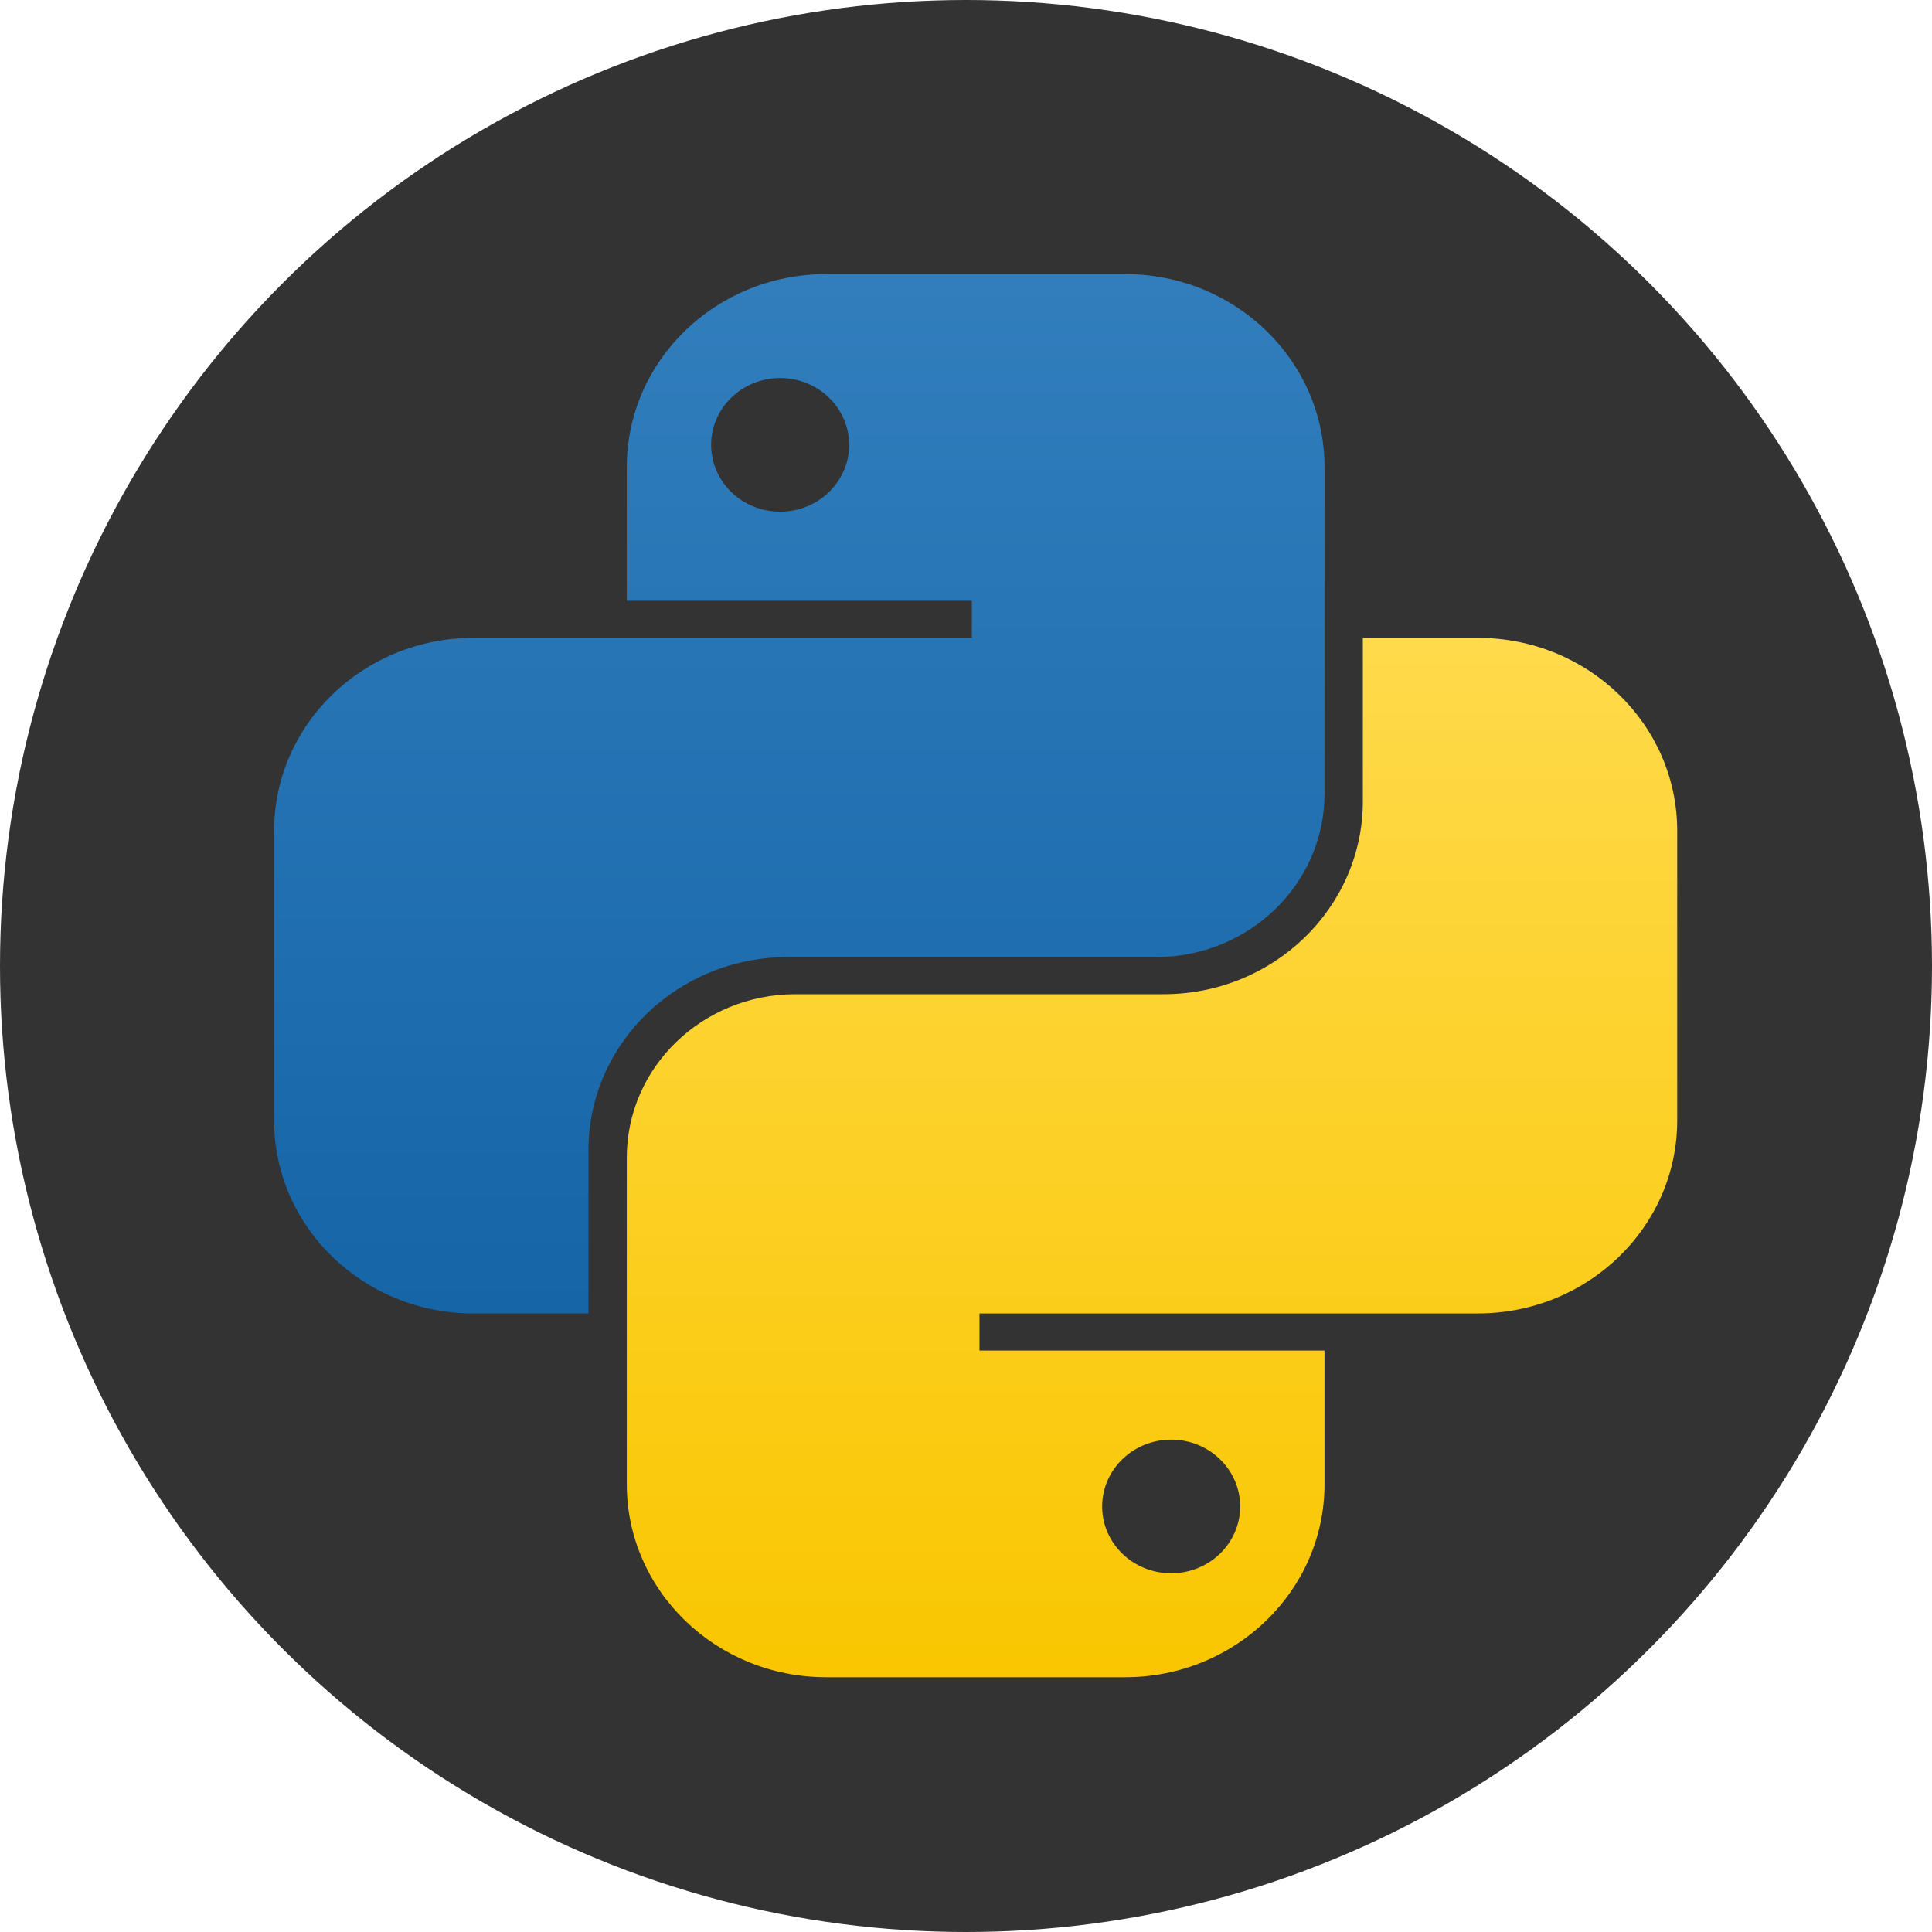 <svg width="100" height="100" viewBox="0 0 100 100" fill="none" xmlns="http://www.w3.org/2000/svg">
<circle cx="50" cy="50" r="50" fill="#333333"/>
<path fill-rule="evenodd" clip-rule="evenodd" d="M42.761 14.188C37.063 14.188 32.443 18.66 32.443 24.178V31.095H50.302V33.016H24.506C18.807 33.016 14.188 37.489 14.188 43.007V57.993C14.188 63.511 18.807 67.984 24.506 67.984H30.459V59.53C30.459 54.013 35.078 49.539 40.777 49.539H59.826C64.648 49.539 68.557 45.755 68.557 41.086V24.178C68.557 18.66 63.937 14.188 58.239 14.188H42.761ZM40.38 26.484C42.353 26.484 43.952 24.935 43.952 23.026C43.952 21.116 42.353 19.567 40.38 19.567C38.407 19.567 36.808 21.116 36.808 23.026C36.808 24.935 38.407 26.484 40.38 26.484Z" fill="url(#paint0_linear_202_113)"/>
<path fill-rule="evenodd" clip-rule="evenodd" d="M58.238 86.812C63.937 86.812 68.557 82.339 68.557 76.821V69.904H50.698V67.983H76.494C82.192 67.983 86.812 63.51 86.812 57.992V43.006C86.812 37.489 82.192 33.016 76.494 33.016H70.541V41.469C70.541 46.987 65.921 51.46 60.223 51.46H41.173C36.351 51.46 32.443 55.245 32.443 59.914V76.821C32.443 82.339 37.062 86.812 42.761 86.812H58.238ZM60.62 74.516C58.647 74.516 57.048 76.064 57.048 77.974C57.048 79.884 58.647 81.432 60.62 81.432C62.592 81.432 64.191 79.884 64.191 77.974C64.191 76.064 62.592 74.516 60.62 74.516Z" fill="url(#paint1_linear_202_113)"/>
<defs>
<linearGradient id="paint0_linear_202_113" x1="41.372" y1="14.188" x2="41.372" y2="67.984" gradientUnits="userSpaceOnUse">
<stop stop-color="#327EBD"/>
<stop offset="1" stop-color="#1565A7"/>
</linearGradient>
<linearGradient id="paint1_linear_202_113" x1="59.627" y1="33.016" x2="59.627" y2="86.812" gradientUnits="userSpaceOnUse">
<stop stop-color="#FFDA4B"/>
<stop offset="1" stop-color="#F9C600"/>
</linearGradient>
</defs>
</svg>
